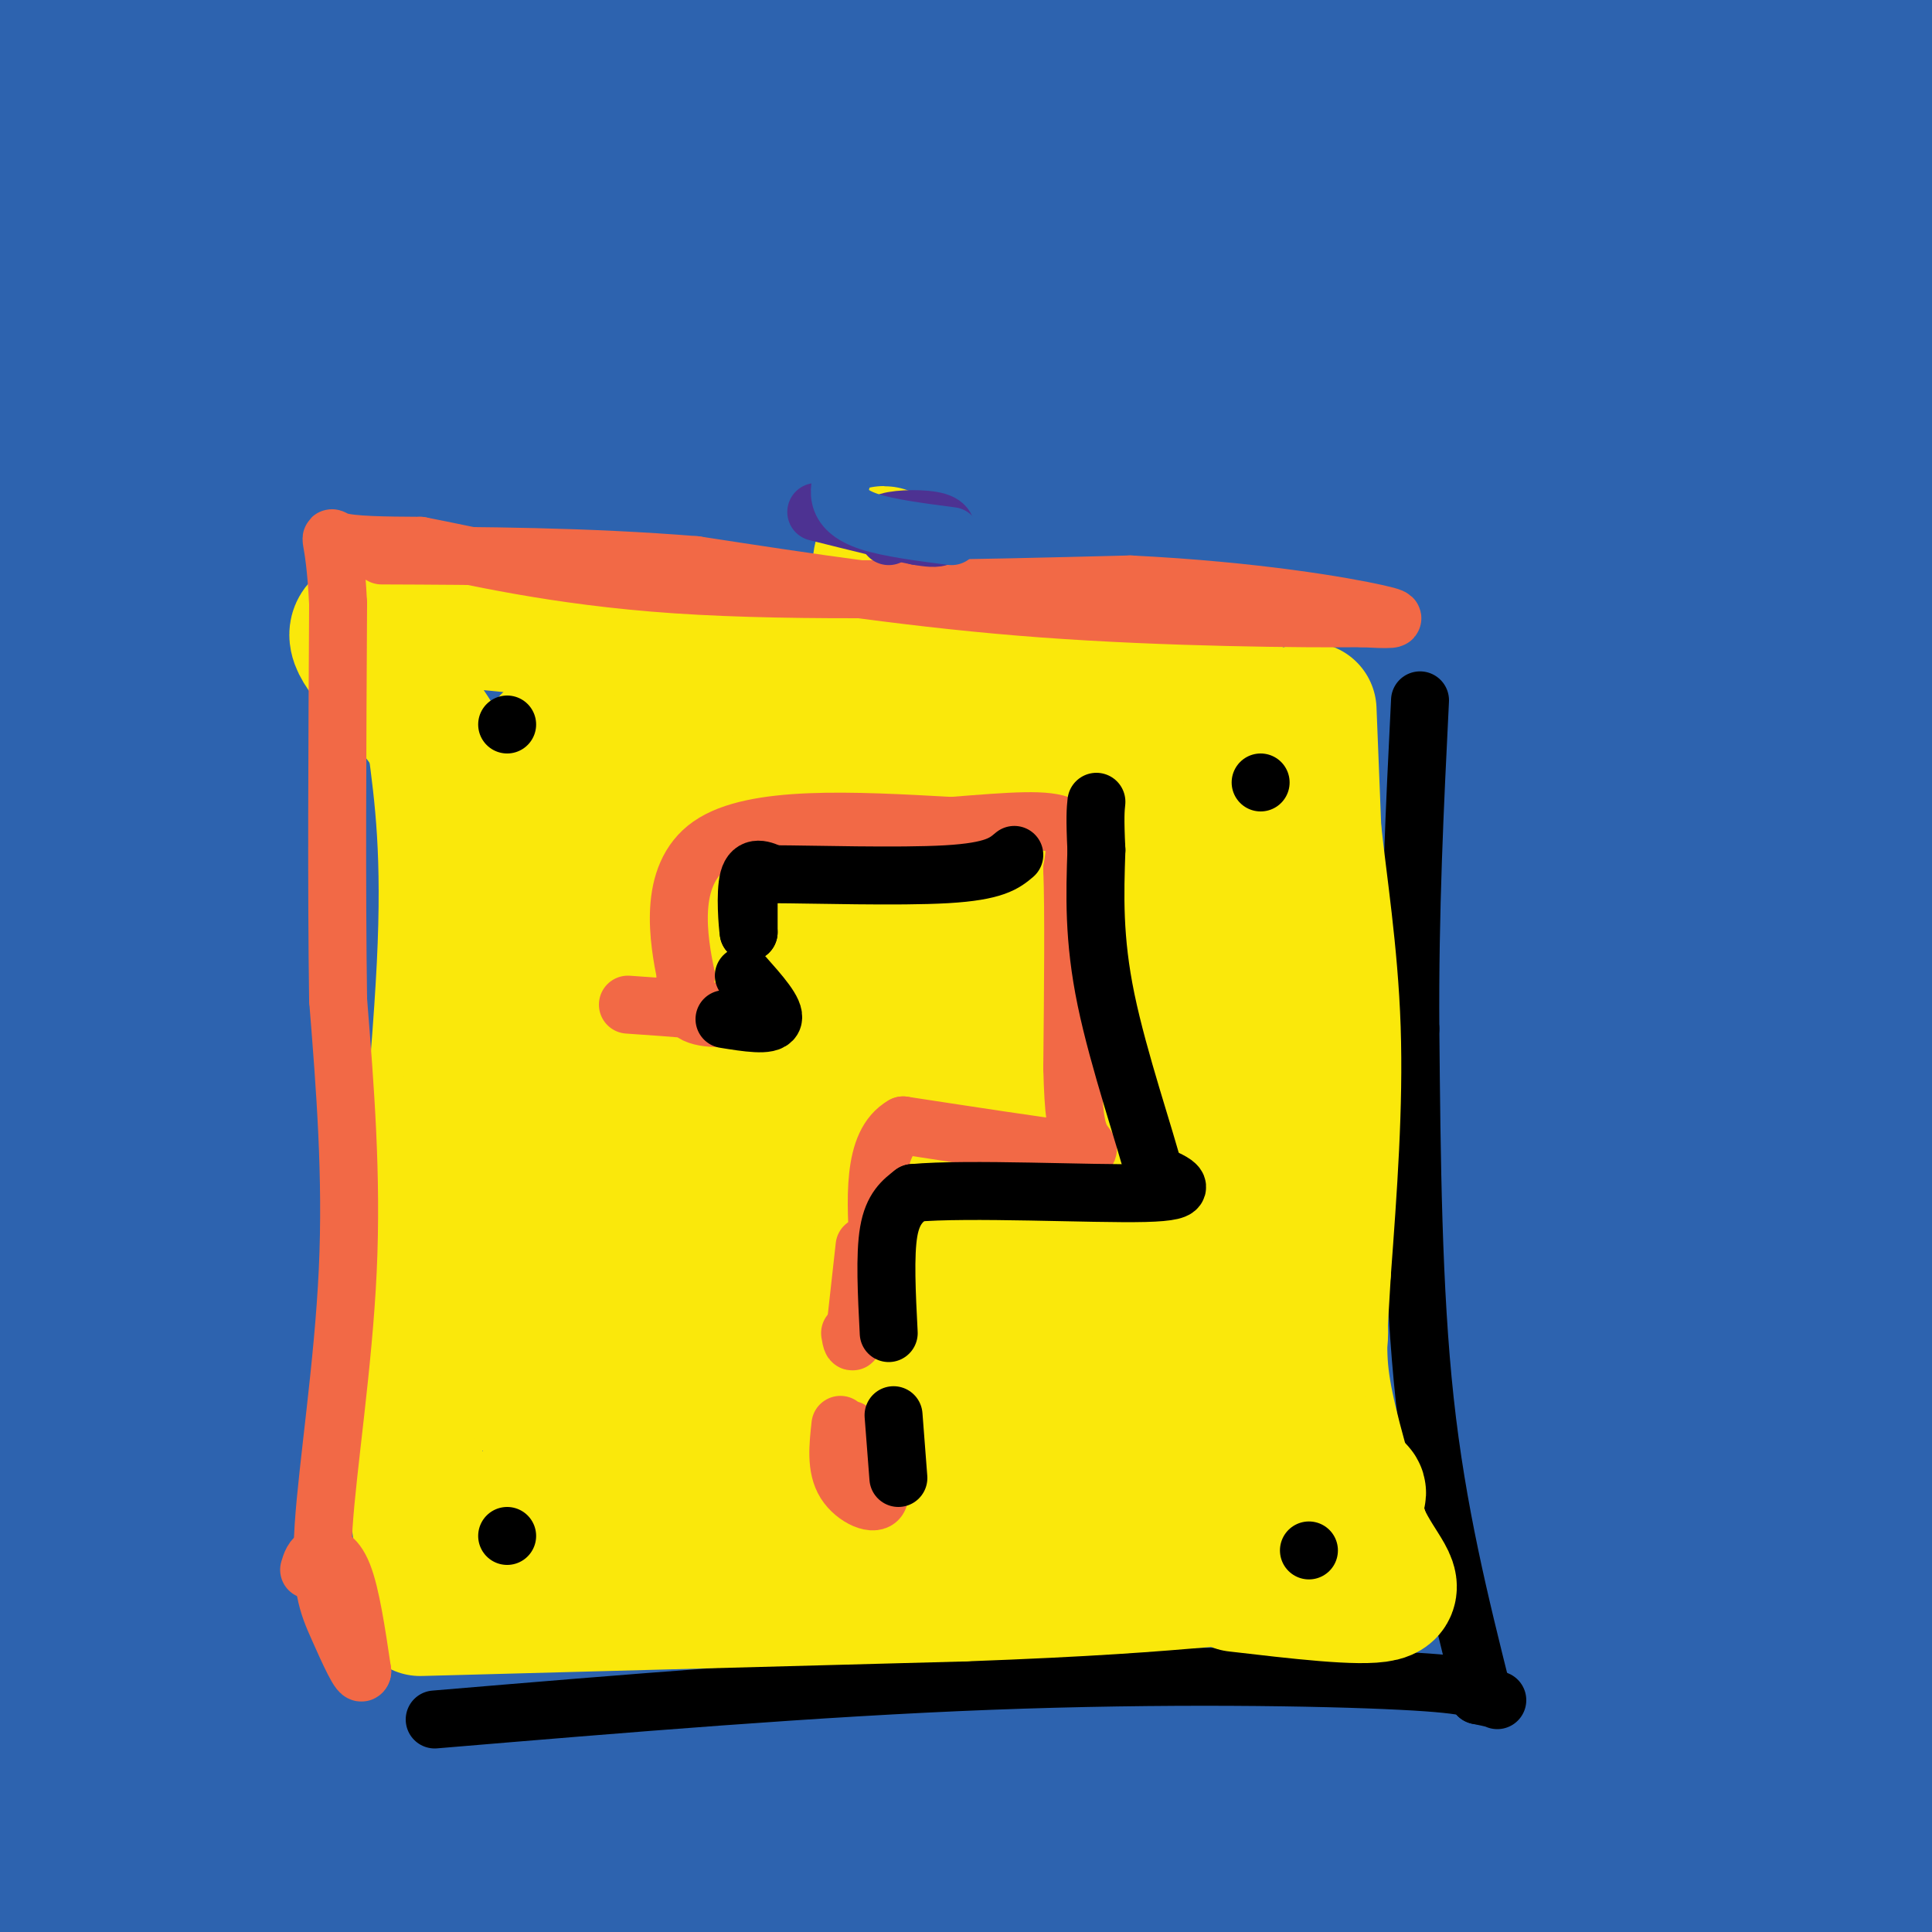 <svg viewBox='0 0 400 400' version='1.1' xmlns='http://www.w3.org/2000/svg' xmlns:xlink='http://www.w3.org/1999/xlink'><g fill='none' stroke='rgb(0,0,0)' stroke-width='28' stroke-linecap='round' stroke-linejoin='round'><path d='M359,370c0.000,0.000 -3.000,0.000 -3,0'/><path d='M376,382c-17.501,-3.250 -35.002,-6.501 -107,-11c-71.998,-4.499 -198.494,-10.247 -219,-14c-20.506,-3.753 64.979,-5.511 119,-4c54.021,1.511 76.580,6.290 82,9c5.420,2.710 -6.299,3.350 -5,4c1.299,0.650 15.616,1.308 -35,2c-50.616,0.692 -166.166,1.417 -134,2c32.166,0.583 212.047,1.024 297,2c84.953,0.976 74.976,2.488 65,4'/><path d='M327,380c-101.093,2.668 -202.185,5.337 -210,6c-7.815,0.663 77.648,-0.678 148,1c70.352,1.678 125.595,6.375 127,9c1.405,2.625 -51.027,3.179 -126,1c-74.973,-2.179 -172.486,-7.089 -270,-12'/><path d='M54,380c171.778,-1.133 343.556,-2.267 345,-2c1.444,0.267 -167.444,1.933 -274,2c-106.556,0.067 -150.778,-1.467 -195,-3'/><path d='M91,373c138.833,5.750 277.667,11.500 240,9c-37.667,-2.500 -251.833,-13.250 -466,-24'/><path d='M15,348c0.000,0.000 395.000,13.000 395,13'/><path d='M372,357c0.000,0.000 -411.000,-12.000 -411,-12'/><path d='M95,337c0.000,0.000 354.000,14.000 354,14'/><path d='M230,345c0.000,0.000 -381.000,-12.000 -381,-12'/><path d='M124,331c0.000,0.000 301.000,5.000 301,5'/><path d='M387,338c-69.167,0.500 -138.333,1.000 -211,0c-72.667,-1.000 -148.833,-3.500 -225,-6'/><path d='M-1,302c0.000,0.000 448.000,-15.000 448,-15'/><path d='M194,306c0.000,0.000 -258.000,4.000 -258,4'/><path d='M21,275c87.083,-3.250 174.167,-6.500 250,-8c75.833,-1.500 140.417,-1.250 205,-1'/><path d='M374,278c0.000,0.000 -532.000,15.000 -532,15'/><path d='M100,292c0.000,0.000 420.000,-12.000 420,-12'/><path d='M82,288c0.000,0.000 -288.000,0.000 -288,0'/><path d='M27,256c0.000,0.000 515.000,-13.000 515,-13'/><path d='M347,255c0.000,0.000 -427.000,5.000 -427,5'/><path d='M46,246c0.000,0.000 388.000,-20.000 388,-20'/><path d='M284,246c0.000,0.000 -424.000,25.000 -424,25'/><path d='M220,231c0.000,0.000 260.000,-14.000 260,-14'/><path d='M195,220c0.000,0.000 -261.000,5.000 -261,5'/><path d='M231,190c0.000,0.000 219.000,-13.000 219,-13'/><path d='M187,190c0.000,0.000 -261.000,12.000 -261,12'/><path d='M115,196c0.000,0.000 431.000,-10.000 431,-10'/><path d='M274,217c-83.333,6.833 -166.667,13.667 -230,20c-63.333,6.333 -106.667,12.167 -150,18'/><path d='M-1,261c0.000,0.000 431.000,-20.000 431,-20'/><path d='M346,248c-42.917,5.417 -85.833,10.833 -110,15c-24.167,4.167 -29.583,7.083 -35,10'/></g>
<g fill='none' stroke='rgb(45,99,175)' stroke-width='28' stroke-linecap='round' stroke-linejoin='round'><path d='M356,371c4.578,2.578 9.156,5.156 -57,9c-66.156,3.844 -203.044,8.956 -197,11c6.044,2.044 155.022,1.022 304,0'/><path d='M316,397c0.000,0.000 -194.000,6.000 -194,6'/><path d='M102,393c0.000,0.000 422.000,-2.000 422,-2'/><path d='M235,391c0.000,0.000 -241.000,-10.000 -241,-10'/><path d='M215,363c0.000,0.000 242.000,3.000 242,3'/><path d='M270,375c0.000,0.000 -309.000,6.000 -309,6'/><path d='M147,366c59.624,-0.624 119.247,-1.247 164,0c44.753,1.247 74.635,4.365 85,6c10.365,1.635 1.214,1.786 -7,4c-8.214,2.214 -15.490,6.490 -72,11c-56.510,4.510 -162.255,9.255 -268,14'/><path d='M20,390c24.911,-6.778 49.822,-13.556 92,-20c42.178,-6.444 101.622,-12.556 157,-17c55.378,-4.444 106.689,-7.222 158,-10'/><path d='M395,345c0.000,0.000 -516.000,22.000 -516,22'/><path d='M102,346c0.000,0.000 369.000,-20.000 369,-20'/><path d='M265,335c0.000,0.000 -411.000,2.000 -411,2'/><path d='M56,321c0.000,0.000 419.000,-18.000 419,-18'/><path d='M394,297c0.000,0.000 -505.000,6.000 -505,6'/><path d='M119,297c0.000,0.000 337.000,-6.000 337,-6'/><path d='M317,293c0.000,0.000 -431.000,-1.000 -431,-1'/><path d='M116,275c67.885,-0.453 135.770,-0.906 184,0c48.230,0.906 76.804,3.171 85,5c8.196,1.829 -3.986,3.223 -40,6c-36.014,2.777 -95.861,6.936 -180,9c-84.139,2.064 -192.569,2.032 -301,2'/><path d='M267,266c0.000,0.000 263.000,-4.000 263,-4'/><path d='M354,266c0.000,0.000 -444.000,-5.000 -444,-5'/><path d='M204,245c0.000,0.000 225.000,-2.000 225,-2'/><path d='M370,246c-99.667,0.417 -199.333,0.833 -286,0c-86.667,-0.833 -160.333,-2.917 -234,-5'/><path d='M19,220c0.000,0.000 433.000,-3.000 433,-3'/><path d='M325,223c0.000,0.000 -549.000,0.000 -549,0'/><path d='M92,220c0.000,0.000 419.000,1.000 419,1'/><path d='M116,215c0.000,0.000 -262.000,-2.000 -262,-2'/><path d='M54,181c0.000,0.000 396.000,-15.000 396,-15'/><path d='M362,168c0.000,0.000 -477.000,8.000 -477,8'/><path d='M42,175c84.583,-0.500 169.167,-1.000 229,0c59.833,1.000 94.917,3.500 130,6'/><path d='M399,190c-41.833,3.500 -83.667,7.000 -154,10c-70.333,3.000 -169.167,5.500 -268,8'/><path d='M180,182c0.000,0.000 247.000,-10.000 247,-10'/><path d='M349,173c0.000,0.000 -508.000,-1.000 -508,-1'/><path d='M31,147c157.000,-2.750 314.000,-5.500 303,-5c-11.000,0.500 -190.000,4.250 -369,8'/><path d='M50,135c0.000,0.000 397.000,0.000 397,0'/><path d='M319,146c0.000,0.000 -512.000,6.000 -512,6'/><path d='M179,130c0.000,0.000 261.000,-2.000 261,-2'/><path d='M226,140c0.000,0.000 -336.000,5.000 -336,5'/><path d='M16,117c116.000,-1.833 232.000,-3.667 323,-4c91.000,-0.333 157.000,0.833 223,2'/><path d='M222,135c0.000,0.000 -365.000,2.000 -365,2'/><path d='M65,113c84.667,-4.583 169.333,-9.167 247,-12c77.667,-2.833 148.333,-3.917 219,-5'/><path d='M334,108c0.000,0.000 -485.000,4.000 -485,4'/><path d='M90,87c0.000,0.000 435.000,-21.000 435,-21'/><path d='M332,67c0.000,0.000 -386.000,3.000 -386,3'/><path d='M167,55c0.000,0.000 293.000,-4.000 293,-4'/><path d='M331,57c0.000,0.000 -469.000,4.000 -469,4'/><path d='M162,41c101.750,-0.250 203.500,-0.500 173,-1c-30.500,-0.500 -193.250,-1.250 -356,-2'/><path d='M166,5c0.000,0.000 180.000,-10.000 180,-10'/><path d='M332,5c0.000,0.000 -452.000,17.000 -452,17'/><path d='M221,7c0.000,0.000 188.000,-7.000 188,-7'/><path d='M254,1c0.000,0.000 -384.000,7.000 -384,7'/><path d='M20,6c71.417,-0.583 142.833,-1.167 212,0c69.167,1.167 136.083,4.083 203,7'/><path d='M305,52c-90.750,7.667 -181.500,15.333 -265,21c-83.500,5.667 -159.750,9.333 -236,13'/><path d='M194,76c0.000,0.000 208.000,-1.000 208,-1'/><path d='M245,88c0.000,0.000 -333.000,15.000 -333,15'/><path d='M16,86c0.000,0.000 426.000,-43.000 426,-43'/><path d='M365,37c-63.917,0.417 -127.833,0.833 -198,3c-70.167,2.167 -146.583,6.083 -223,10'/><path d='M12,45c0.000,0.000 418.000,-23.000 418,-23'/><path d='M389,23c-118.500,4.500 -237.000,9.000 -204,12c33.000,3.000 217.500,4.500 402,6'/><path d='M235,103c-43.250,1.000 -86.500,2.000 -54,4c32.500,2.000 140.750,5.000 249,8'/><path d='M271,176c0.000,0.000 -306.000,0.000 -306,0'/><path d='M91,158c82.333,-4.500 164.667,-9.000 246,-12c81.333,-3.000 161.667,-4.500 242,-6'/><path d='M305,162c-72.333,2.083 -144.667,4.167 -108,1c36.667,-3.167 182.333,-11.583 328,-20'/><path d='M271,170c0.000,0.000 -310.000,16.000 -310,16'/><path d='M27,177c10.944,0.170 21.887,0.340 12,4c-9.887,3.660 -40.606,10.809 -30,11c10.606,0.191 62.536,-6.575 103,-10c40.464,-3.425 69.461,-3.509 89,-2c19.539,1.509 29.619,4.611 36,6c6.381,1.389 9.064,1.066 -7,6c-16.064,4.934 -50.875,15.124 -109,24c-58.125,8.876 -139.562,16.438 -221,24'/><path d='M257,247c0.000,0.000 254.000,-1.000 254,-1'/><path d='M227,296c0.000,0.000 -262.000,9.000 -262,9'/><path d='M32,295c0.000,0.000 387.000,-8.000 387,-8'/><path d='M399,291c-21.500,2.000 -43.000,4.000 -112,5c-69.000,1.000 -185.500,1.000 -302,1'/><path d='M82,277c39.633,-2.896 79.266,-5.793 119,-7c39.734,-1.207 79.568,-0.726 96,0c16.432,0.726 9.463,1.695 -7,5c-16.463,3.305 -42.418,8.944 -93,13c-50.582,4.056 -125.791,6.528 -201,9'/><path d='M101,260c20.333,0.714 40.667,1.429 49,2c8.333,0.571 4.667,1.000 -3,4c-7.667,3.000 -19.333,8.571 -50,15c-30.667,6.429 -80.333,13.714 -130,21'/><path d='M81,293c21.357,-1.643 42.714,-3.286 45,0c2.286,3.286 -14.500,11.500 -37,18c-22.500,6.500 -50.714,11.286 -79,15c-28.286,3.714 -56.643,6.357 -85,9'/><path d='M95,296c48.500,-3.750 97.000,-7.500 79,-6c-18.000,1.500 -102.500,8.250 -187,15'/><path d='M25,295c116.333,-16.000 232.667,-32.000 227,-34c-5.667,-2.000 -133.333,10.000 -261,22'/><path d='M59,276c94.167,-5.833 188.333,-11.667 171,-9c-17.333,2.667 -146.167,13.833 -275,25'/><path d='M22,292c40.059,-1.353 80.118,-2.707 112,-2c31.882,0.707 55.586,3.474 68,6c12.414,2.526 13.536,4.809 15,7c1.464,2.191 3.269,4.288 -1,9c-4.269,4.712 -14.611,12.038 -41,21c-26.389,8.962 -68.825,19.561 -105,27c-36.175,7.439 -66.087,11.720 -96,16'/><path d='M29,376c43.167,-3.083 86.333,-6.167 78,-5c-8.333,1.167 -68.167,6.583 -128,12'/><path d='M7,388c21.756,1.489 43.511,2.978 54,4c10.489,1.022 9.711,1.578 0,3c-9.711,1.422 -28.356,3.711 -47,6'/><path d='M11,397c0.000,0.000 25.000,-6.000 25,-6'/></g>
<g fill='none' stroke='rgb(0,0,0)' stroke-width='12' stroke-linecap='round' stroke-linejoin='round'><path d='M90,356c39.467,-3.311 78.933,-6.622 115,-8c36.067,-1.378 68.733,-0.822 85,0c16.267,0.822 16.133,1.911 16,3'/><path d='M306,351c3.333,0.667 3.667,0.833 4,1'/><path d='M307,351c-4.750,-19.000 -9.500,-38.000 -12,-61c-2.500,-23.000 -2.750,-50.000 -3,-77'/><path d='M292,213c-0.167,-24.167 0.917,-46.083 2,-68'/></g>
<g fill='none' stroke='rgb(250,232,11)' stroke-width='28' stroke-linecap='round' stroke-linejoin='round'><path d='M271,147c0.000,0.000 1.000,25.000 1,25'/><path d='M272,172c1.133,10.778 3.467,25.222 4,41c0.533,15.778 -0.733,32.889 -2,50'/><path d='M274,263c-0.667,12.000 -1.333,17.000 0,25c1.333,8.000 4.667,19.000 8,30'/><path d='M282,318c3.467,7.422 8.133,10.978 4,12c-4.133,1.022 -17.067,-0.489 -30,-2'/><path d='M87,333c0.000,0.000 112.000,-3.000 112,-3'/><path d='M199,330c27.167,-1.000 39.083,-2.000 51,-3'/><path d='M89,331c-1.978,-12.622 -3.956,-25.244 -3,-49c0.956,-23.756 4.844,-58.644 6,-82c1.156,-23.356 -0.422,-35.178 -2,-47'/><path d='M90,153c-7.956,-13.622 -26.844,-24.178 -8,-25c18.844,-0.822 75.422,8.089 132,17'/><path d='M214,145c30.711,1.844 41.489,-2.044 46,2c4.511,4.044 2.756,16.022 1,28'/><path d='M261,175c-0.209,9.432 -1.231,19.013 1,36c2.231,16.987 7.716,41.381 10,54c2.284,12.619 1.367,13.463 0,15c-1.367,1.537 -3.183,3.769 -5,6'/><path d='M267,286c-2.414,3.568 -5.948,9.489 -8,12c-2.052,2.511 -2.622,1.611 -5,-2c-2.378,-3.611 -6.563,-9.934 -12,-23c-5.437,-13.066 -12.125,-32.876 -15,-50c-2.875,-17.124 -1.938,-31.562 -1,-46'/><path d='M226,177c0.158,-9.333 1.053,-9.667 3,-10c1.947,-0.333 4.947,-0.667 -10,-4c-14.947,-3.333 -47.842,-9.667 -68,-12c-20.158,-2.333 -27.579,-0.667 -35,1'/><path d='M116,152c-5.825,2.479 -2.887,8.175 1,18c3.887,9.825 8.722,23.778 12,47c3.278,23.222 4.998,55.714 6,69c1.002,13.286 1.286,7.368 -1,9c-2.286,1.632 -7.143,10.816 -12,20'/><path d='M122,315c-11.200,2.756 -33.200,-0.356 -10,-2c23.200,-1.644 91.600,-1.822 160,-2'/><path d='M272,311c22.396,-1.702 -1.613,-4.957 -12,-9c-10.387,-4.043 -7.153,-8.874 -8,-17c-0.847,-8.126 -5.774,-19.548 -7,-35c-1.226,-15.452 1.249,-34.936 -1,-50c-2.249,-15.064 -9.221,-25.710 -12,-34c-2.779,-8.290 -1.365,-14.226 -1,-16c0.365,-1.774 -0.317,0.613 -1,3'/><path d='M230,153c0.745,12.109 3.107,40.882 7,62c3.893,21.118 9.316,34.583 13,46c3.684,11.417 5.630,20.787 4,31c-1.630,10.213 -6.834,21.270 -10,24c-3.166,2.730 -4.292,-2.866 -8,-6c-3.708,-3.134 -9.998,-3.805 -16,-28c-6.002,-24.195 -11.715,-71.913 -14,-90c-2.285,-18.087 -1.143,-6.544 0,5'/><path d='M206,197c5.069,24.186 17.743,82.149 13,61c-4.743,-21.149 -26.901,-121.412 -34,-140c-7.099,-18.588 0.862,44.498 4,75c3.138,30.502 1.454,28.418 0,32c-1.454,3.582 -2.679,12.828 -4,17c-1.321,4.172 -2.738,3.270 -4,3c-1.262,-0.270 -2.369,0.093 -6,-2c-3.631,-2.093 -9.785,-6.640 -16,-13c-6.215,-6.360 -12.490,-14.531 -17,-23c-4.510,-8.469 -7.255,-17.234 -10,-26'/><path d='M132,181c-1.281,-7.193 0.517,-12.174 -2,-15c-2.517,-2.826 -9.350,-3.496 -5,-6c4.350,-2.504 19.884,-6.842 29,-10c9.116,-3.158 11.815,-5.135 26,1c14.185,6.135 39.858,20.383 54,25c14.142,4.617 16.755,-0.395 17,-3c0.245,-2.605 -1.877,-2.802 -4,-3'/><path d='M247,170c-3.768,-2.970 -11.186,-8.895 -17,-12c-5.814,-3.105 -10.022,-3.389 -24,-1c-13.978,2.389 -37.725,7.451 -51,9c-13.275,1.549 -16.079,-0.415 -20,0c-3.921,0.415 -8.961,3.207 -14,6'/><path d='M121,172c13.648,1.730 54.766,3.055 70,4c15.234,0.945 4.582,1.510 11,2c6.418,0.490 29.906,0.905 7,7c-22.906,6.095 -92.205,17.872 -89,21c3.205,3.128 78.916,-2.392 90,-4c11.084,-1.608 -42.458,0.696 -96,3'/><path d='M114,205c-17.226,0.579 -12.293,0.525 -7,0c5.293,-0.525 10.944,-1.522 10,-7c-0.944,-5.478 -8.485,-15.436 -7,-10c1.485,5.436 11.996,26.268 16,45c4.004,18.732 1.502,35.366 -1,52'/><path d='M125,285c0.157,12.093 1.049,16.324 -1,17c-2.049,0.676 -7.039,-2.204 -12,-9c-4.961,-6.796 -9.893,-17.509 -13,-27c-3.107,-9.491 -4.391,-17.761 -4,-26c0.391,-8.239 2.455,-16.445 6,-24c3.545,-7.555 8.570,-14.457 11,-18c2.430,-3.543 2.266,-3.727 3,-1c0.734,2.727 2.367,8.363 4,14'/><path d='M119,211c1.189,7.423 2.162,18.982 0,36c-2.162,17.018 -7.461,39.497 -8,44c-0.539,4.503 3.680,-8.969 14,-28c10.320,-19.031 26.742,-43.620 37,-55c10.258,-11.380 14.353,-9.550 20,-6c5.647,3.550 12.845,8.819 15,13c2.155,4.181 -0.732,7.275 -2,10c-1.268,2.725 -0.918,5.080 -14,15c-13.082,9.920 -39.595,27.406 -50,30c-10.405,2.594 -4.703,-9.703 1,-22'/><path d='M132,248c4.657,-15.302 15.800,-42.556 22,-50c6.200,-7.444 7.457,4.921 10,9c2.543,4.079 6.372,-0.129 2,10c-4.372,10.129 -16.946,34.596 -9,41c7.946,6.404 36.411,-5.254 53,-12c16.589,-6.746 21.302,-8.582 30,-14c8.698,-5.418 21.380,-14.420 9,-9c-12.380,5.420 -49.823,25.263 -64,34c-14.177,8.737 -5.089,6.369 4,4'/><path d='M189,261c5.806,1.704 18.320,3.964 22,7c3.680,3.036 -1.473,6.846 -4,10c-2.527,3.154 -2.427,5.650 -12,10c-9.573,4.350 -28.820,10.554 -44,15c-15.180,4.446 -26.293,7.133 -25,3c1.293,-4.133 14.992,-15.087 26,-19c11.008,-3.913 19.325,-0.786 20,0c0.675,0.786 -6.293,-0.769 -10,-4c-3.707,-3.231 -4.152,-8.139 -5,-11c-0.848,-2.861 -2.099,-3.675 0,-4c2.099,-0.325 7.550,-0.163 13,0'/><path d='M170,268c5.750,0.655 13.625,2.292 24,7c10.375,4.708 23.250,12.488 27,15c3.750,2.512 -1.625,-0.244 -7,-3'/></g>
<g fill='none' stroke='rgb(242,105,70)' stroke-width='12' stroke-linecap='round' stroke-linejoin='round'><path d='M64,325c0.378,-1.267 0.756,-2.533 2,-3c1.244,-0.467 3.356,-0.133 5,4c1.644,4.133 2.822,12.067 4,20'/><path d='M75,346c-0.246,1.662 -2.860,-4.183 -5,-9c-2.140,-4.817 -3.807,-8.604 -3,-21c0.807,-12.396 4.088,-33.399 5,-53c0.912,-19.601 -0.544,-37.801 -2,-56'/><path d='M70,207c-0.333,-23.000 -0.167,-52.500 0,-82'/><path d='M70,125c-0.756,-15.689 -2.644,-13.911 0,-13c2.644,0.911 9.822,0.956 17,1'/><path d='M87,113c10.244,1.933 27.356,6.267 53,8c25.644,1.733 59.822,0.867 94,0'/><path d='M234,121c26.089,1.289 44.311,4.511 51,6c6.689,1.489 1.844,1.244 -3,1'/><path d='M282,128c-11.933,0.111 -40.267,-0.111 -66,-2c-25.733,-1.889 -48.867,-5.444 -72,-9'/><path d='M144,117c-22.833,-1.833 -43.917,-1.917 -65,-2'/></g>
<g fill='none' stroke='rgb(0,0,0)' stroke-width='12' stroke-linecap='round' stroke-linejoin='round'><path d='M271,321c0.000,0.000 0.000,0.000 0,0'/><path d='M261,162c0.000,0.000 0.000,0.000 0,0'/><path d='M105,150c0.000,0.000 0.000,0.000 0,0'/><path d='M105,318c0.000,0.000 0.000,0.000 0,0'/></g>
<g fill='none' stroke='rgb(242,105,70)' stroke-width='12' stroke-linecap='round' stroke-linejoin='round'><path d='M130,208c9.600,0.667 19.200,1.333 21,2c1.800,0.667 -4.200,1.333 -7,0c-2.800,-1.333 -2.400,-4.667 -2,-8'/><path d='M142,202c-1.422,-7.067 -3.978,-20.733 5,-27c8.978,-6.267 29.489,-5.133 50,-4'/><path d='M197,171c12.800,-1.022 19.800,-1.578 23,0c3.200,1.578 2.600,5.289 2,9'/><path d='M222,180c0.333,8.333 0.167,24.667 0,41'/><path d='M222,221c0.226,9.560 0.792,12.958 2,15c1.208,2.042 3.060,2.726 -3,2c-6.060,-0.726 -20.030,-2.863 -34,-5'/><path d='M187,233c-6.500,3.667 -5.750,15.333 -5,27'/><path d='M182,260c-1.000,4.500 -1.000,2.250 -1,0'/><path d='M176,296c3.289,5.978 6.578,11.956 6,14c-0.578,2.044 -5.022,0.156 -7,-3c-1.978,-3.156 -1.489,-7.578 -1,-12'/><path d='M179,258c0.000,0.000 -2.000,18.000 -2,18'/><path d='M177,276c-0.500,3.000 -0.750,1.500 -1,0'/></g>
<g fill='none' stroke='rgb(0,0,0)' stroke-width='12' stroke-linecap='round' stroke-linejoin='round'><path d='M185,293c0.000,0.000 1.000,13.000 1,13'/><path d='M184,276c-0.417,-8.083 -0.833,-16.167 0,-21c0.833,-4.833 2.917,-6.417 5,-8'/><path d='M189,247c11.356,-1.067 37.244,0.267 48,0c10.756,-0.267 6.378,-2.133 2,-4'/><path d='M239,243c-1.822,-7.244 -7.378,-23.356 -10,-36c-2.622,-12.644 -2.311,-21.822 -2,-31'/><path d='M227,176c-0.333,-6.833 -0.167,-8.417 0,-10'/><path d='M150,211c4.667,0.750 9.333,1.500 10,0c0.667,-1.500 -2.667,-5.250 -6,-9'/><path d='M155,186c0.000,0.000 0.000,7.000 0,7'/><path d='M155,193c-0.222,-1.311 -0.778,-8.089 0,-11c0.778,-2.911 2.889,-1.956 5,-1'/><path d='M160,181c8.156,0.022 26.044,0.578 36,0c9.956,-0.578 11.978,-2.289 14,-4'/></g>
<g fill='none' stroke='rgb(77,50,146)' stroke-width='12' stroke-linecap='round' stroke-linejoin='round'><path d='M184,111c-1.071,-1.179 -2.143,-2.357 0,-3c2.143,-0.643 7.500,-0.750 10,0c2.500,0.750 2.143,2.357 1,3c-1.143,0.643 -3.071,0.321 -5,0'/><path d='M190,111c-4.333,-0.833 -12.667,-2.917 -21,-5'/></g>
<g fill='none' stroke='rgb(45,99,175)' stroke-width='12' stroke-linecap='round' stroke-linejoin='round'><path d='M175,97c-0.711,2.044 -1.422,4.089 -1,6c0.422,1.911 1.978,3.689 6,5c4.022,1.311 10.511,2.156 17,3'/></g>
</svg>